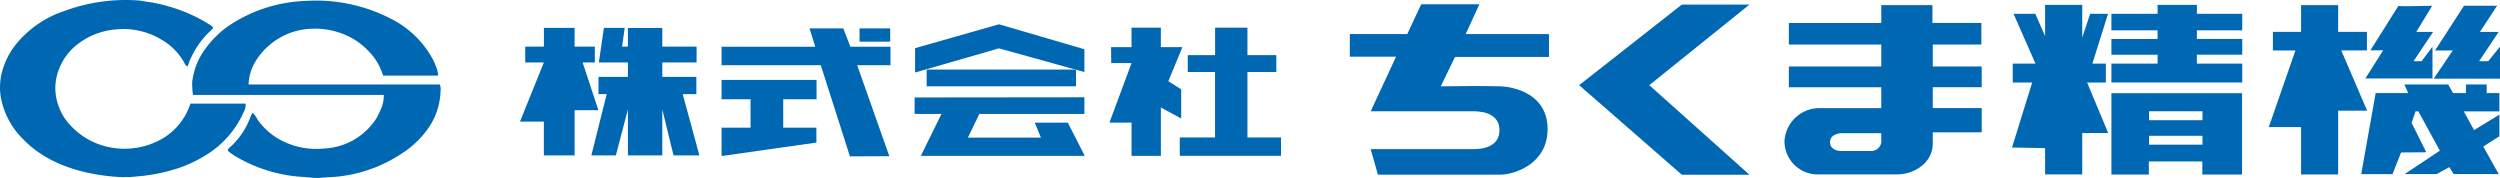 <svg xmlns="http://www.w3.org/2000/svg" width="350.001" height="24.912" viewBox="0 0 350.001 24.912">
  <g id="レイヤー_2" data-name="レイヤー 2" transform="translate(-0.009 -0.004)">
    <g id="レイヤー_1" data-name="レイヤー 1" transform="translate(0.009 0.004)">
      <g id="_グループ_" data-name="&lt;グループ&gt;">
        <g id="_グループ_2" data-name="&lt;グループ&gt;" transform="translate(72.796 0.593)">
          <path id="_パス_" data-name="&lt;パス&gt;" d="M59.086,5.75V7.971h2.608L58.35,16.257h3.344v4.729H66V14.659H69.33L67.122,7.971h1.709V5.75H66V3.13h-4.3V5.75Z" transform="translate(-58.35 0.177)" fill="#0068b2"/>
          <path id="_パス_2" data-name="&lt;パス&gt;" d="M71.476,14.547v6.438h4.816V14.547l1.572,6.438h3.619L79.15,12.413h1.909V9.993H76.292V7.971h4.8V5.75h-4.8v-2.6H71.476v2.6h-.811l.362-2.62H68.119l-.711,4.841h4.068V9.993H67.358V12.4l1.148.012L66.36,20.986h3.431Z" transform="translate(-56.365 0.177)" fill="#0068b2"/>
          <path id="_パス_3" data-name="&lt;パス&gt;" d="M80.97,5.76V8.343H94.858l4.08,12.765,5.515-.025-4.5-12.74h4.667V5.76H99l-.986-2.57H93.285l.8,2.57Z" transform="translate(-52.745 0.191)" fill="#0068b2"/>
          <rect id="_パス_4" data-name="&lt;パス&gt;" width="4.292" height="1.859" transform="translate(47.54 3.381)" fill="#0068b2"/>
          <path id="_パス_5" data-name="&lt;パス&gt;" d="M114.422,2.73,102.68,6.074V9.48L114.422,6.1l11.966,3.319V6.224Z" transform="translate(-47.366 0.077)" fill="#0068b2"/>
          <rect id="_パス_6" data-name="&lt;パス&gt;" width="20.913" height="2.346" transform="translate(56.936 9.146)" fill="#0068b2"/>
          <path id="_パス_7" data-name="&lt;パス&gt;" d="M102.63,10.945v2.308h3.756L103.5,19.118H126.45l-2.371-4.642H119.45l.861,2.084H110.092l1.6-3.307H126.4V10.92Z" transform="translate(-47.379 2.107)" fill="#0068b2"/>
          <path id="_パス_8" data-name="&lt;パス&gt;" d="M124.715,5.83l.025,2.234h2.845L124.49,16.4h3.094v4.654h4.105V14.29l2.845,1.535v-4.08l-1.8-1.135,1.971-4.779h-3.02V3.11h-4.105V5.83Z" transform="translate(-41.962 0.172)" fill="#0068b2"/>
          <path id="_パス_9" data-name="&lt;パス&gt;" d="M133.5,6.953V9.311h3.818v9.171H132.38v2.57h14.175v-2.57h-4.7V9.311h4.043V6.953h-4.043V3.11h-4.529V6.953Z" transform="translate(-40.008 0.172)" fill="#0068b2"/>
          <path id="_パス_10" data-name="&lt;パス&gt;" d="M161.455.48,159.5,4.66H151.46V7.817h6.476l-3.556,7.649h14.412c1.722,0,3.631.574,3.619,2.67s-1.959,2.633-3.619,2.633H154.38l1.011,3.569H172.56c1.9,0,6.588-1.485,6.588-6.364s-4.554-5.914-6.588-6-8.373,0-8.373,0l2-4.118h13.152V4.66H167.681L169.6.48Z" transform="translate(-35.28 -0.48)" fill="#0068b2"/>
          <path id="_パス_11" data-name="&lt;パス&gt;" d="M191.564.52,177.19,11.8l14.374,12.54h9.471L187.01,11.8,201.035.52Z" transform="translate(-28.905 -0.47)" fill="#0068b2"/>
          <path id="_パス_12" data-name="&lt;パス&gt;" d="M225.972,1.8l3.07,6.975H225.86v2.645h2.72l-2.82,9.1,4.629.087v3.681h5.2v-5.8h3.631l-2.945-7.062h2.62V8.773h-1.884L239.2,1.8h-2.5l-1.111,3.319V.55h-5.2V4.93L229.017,1.8Z" transform="translate(-16.871 -0.463)" fill="#0068b2"/>
          <path id="_パス_13" data-name="&lt;パス&gt;" d="M236.91,1.8V4.119h6.463v1.21H236.91v2.2h6.463V8.773H236.91v2.645h18.317V8.773h-6.351V7.525h6.351v-2.2h-6.351V4.119h6.351V1.8h-6.351V.55h-5.5V1.8Z" transform="translate(-14.108 -0.463)" fill="#0068b2"/>
          <path id="_パス_14" data-name="&lt;パス&gt;" d="M255.144,4.323v2.6H258.3L254.57,17.649h4.517v6.638h5.191V15.354h4.055l-3.619-8.435h3.594v-2.6h-4.03V.58h-5.191V4.323Z" transform="translate(-9.733 -0.455)" fill="#0068b2"/>
          <path id="_パス_15" data-name="&lt;パス&gt;" d="M270.042.65l-3.93,6.239H267.9l-2.5,3.943h9.4V6.377l-1.522,2.034h-1.135l2.745-4.093h-2.358L274.758.65S269.892.8,270.042.65Z" transform="translate(-7.049 -0.438)" fill="#0068b2"/>
          <path id="_パス_16" data-name="&lt;パス&gt;" d="M277.31.65l-4.055,6.264h2.483l-2.658,3.943h9.271V6.377L280.7,8.411h-1.273l2.733-4.093h-2.62l2.4-3.668Z" transform="translate(-5.146 -0.438)" fill="#0068b2"/>
          <path id="_パス_17" data-name="&lt;パス&gt;" d="M266.961,10.69,264.94,22.033h4.38l1.2-3.032,3.531-.025-2.059-4.118.549-1.61h.4l3.007,5.5-4.929,3.282h4.467l1.784-.973.611.973h6.314l-2.171-3.856,2.258-1.447V13.7l-3.544,2.171-1.447-2.62h4.991V10.69H282.5V9.48H279.6v1.21h-1.809l-.674-1.21h-6.139l.549,1.21Z" transform="translate(-7.163 1.75)" fill="#0068b2"/>
          <g id="_グループ_3" data-name="&lt;グループ&gt;" transform="translate(222.802 12.453)">
            <g id="_グループ_4" data-name="&lt;グループ&gt;">
              <path id="_複合パス_" data-name="&lt;複合パス&gt;" d="M236.91,10.46V21.852h5.241V20.018h7.487v1.834H255.2V10.46Zm12.752,7.212h-7.487V16.424h7.487Zm0-3.431h-7.487V12.993h7.487Z" transform="translate(-236.91 -10.46)" fill="#0068b2"/>
            </g>
          </g>
          <path id="_パス_18" data-name="&lt;パス&gt;" d="M80.97,8.97v2.708h4.055v3.98H80.97v3.968l13.276-1.884V15.658H89.6v-3.98h4.667V8.97Z" transform="translate(-52.745 1.624)" fill="#0068b2"/>
          <g id="_グループ_5" data-name="&lt;グループ&gt;" transform="translate(177.033 0.125)">
            <g id="_グループ_6" data-name="&lt;グループ&gt;" transform="translate(0)">
              <path id="_複合パス_2" data-name="&lt;複合パス&gt;" d="M227.793,6.1V3.076h-6.85V.58h-7.162v2.5H200.841V6.1h12.939v3.07H200.841v2.907h12.939v2.92h-8.734a4.916,4.916,0,0,0-4.816,4.592,4.654,4.654,0,0,0,4.542,4.692H216c2.308,0,4.991-1.56,4.991-4.355V18.386h6.85V14.992h-6.85v-2.92h6.85V9.165h-6.85V6.1ZM213.781,19.821a1.46,1.46,0,0,1-1.385,1.185h-4.18c-.586,0-1.61-.225-1.61-1.248s1.148-1.248,1.61-1.248h5.565Z" transform="translate(-200.23 -0.58)" fill="#0068b2"/>
            </g>
          </g>
        </g>
        <g id="_グループ_7" data-name="&lt;グループ&gt;">
          <path id="_パス_19" data-name="&lt;パス&gt;" d="M30.017,15.792c.4.262.549.724.811,1.086a9.333,9.333,0,0,0,3.02,2.658A10.643,10.643,0,0,0,40,20.783a9.209,9.209,0,0,0,7.274-4.093,8.347,8.347,0,0,0,.636-1.248,4.654,4.654,0,0,0,.487-2.159H21.682a12.853,12.853,0,0,1-.112-1.772,9.7,9.7,0,0,1,1.4-4.043A13.988,13.988,0,0,1,26.5,3.726,20.563,20.563,0,0,1,37.442.12,22.809,22.809,0,0,1,49.4,2.615a13.551,13.551,0,0,1,5.64,5.278,7.275,7.275,0,0,1,.6,1.248,4.143,4.143,0,0,1,.374,1.435H48.3a8.585,8.585,0,0,0-1.41-2.733,11.23,11.23,0,0,0-2.134-2.009,10.581,10.581,0,0,0-6.426-1.822,9.508,9.508,0,0,0-5.989,2.333,9.071,9.071,0,0,0-1.9,2.234,6.576,6.576,0,0,0-.973,3.232H56.233a1.772,1.772,0,0,1,.112.923,9.6,9.6,0,0,1-1.572,4.991,13.077,13.077,0,0,1-3.843,3.743,19.852,19.852,0,0,1-9.982,3.319c-.6,0-1.248.112-1.872.112s-1.248-.087-1.909-.137a20.775,20.775,0,0,1-9.446-2.845,5.253,5.253,0,0,1-.624-.412c-.187-.15-.524-.312-.537-.487s.349-.449.512-.6A10.693,10.693,0,0,0,29.681,16.5,2.782,2.782,0,0,1,30.017,15.792Z" transform="translate(5.333 0.012)" fill="#0068b2" fill-rule="evenodd"/>
          <path id="_パス_20" data-name="&lt;パス&gt;" d="M26.288,9.282c-.262,0-.387-.312-.474-.487a8.435,8.435,0,0,0-3.357-3.332,10.232,10.232,0,0,0-6.127-1.348,10.07,10.07,0,0,0-5.515,2.121A8.073,8.073,0,0,0,7.9,10.917a7.2,7.2,0,0,0,.287,3.868,7.6,7.6,0,0,0,1.66,2.745,10.082,10.082,0,0,0,5.665,3.119,10.619,10.619,0,0,0,7.25-1.248,8.8,8.8,0,0,0,3.906-4.891h7.724a2.171,2.171,0,0,1-.3,1.248,13.314,13.314,0,0,1-5.453,6.077,17.806,17.806,0,0,1-4.617,2,24.257,24.257,0,0,1-4.929.873l-.848.087h-.661a5.878,5.878,0,0,1-.7,0c-5.815-.324-10.531-2.1-13.588-5.253A11.018,11.018,0,0,1,.073,13.3,8.622,8.622,0,0,1,.534,9.295,10.431,10.431,0,0,1,2.219,6.238,14.774,14.774,0,0,1,7.484,2.145c.524-.25,1.111-.449,1.7-.661A24.706,24.706,0,0,1,19.45.074a10.221,10.221,0,0,1,1.023.162,17.344,17.344,0,0,1,2.907.6,21.7,21.7,0,0,1,5.79,2.5c.162.1.636.362.661.512s-.349.474-.512.624a11.866,11.866,0,0,0-3.032,4.816Z" transform="translate(-0.009 -0.004)" fill="#0068b2" fill-rule="evenodd"/>
        </g>
      </g>
    </g>
  </g>
</svg>
